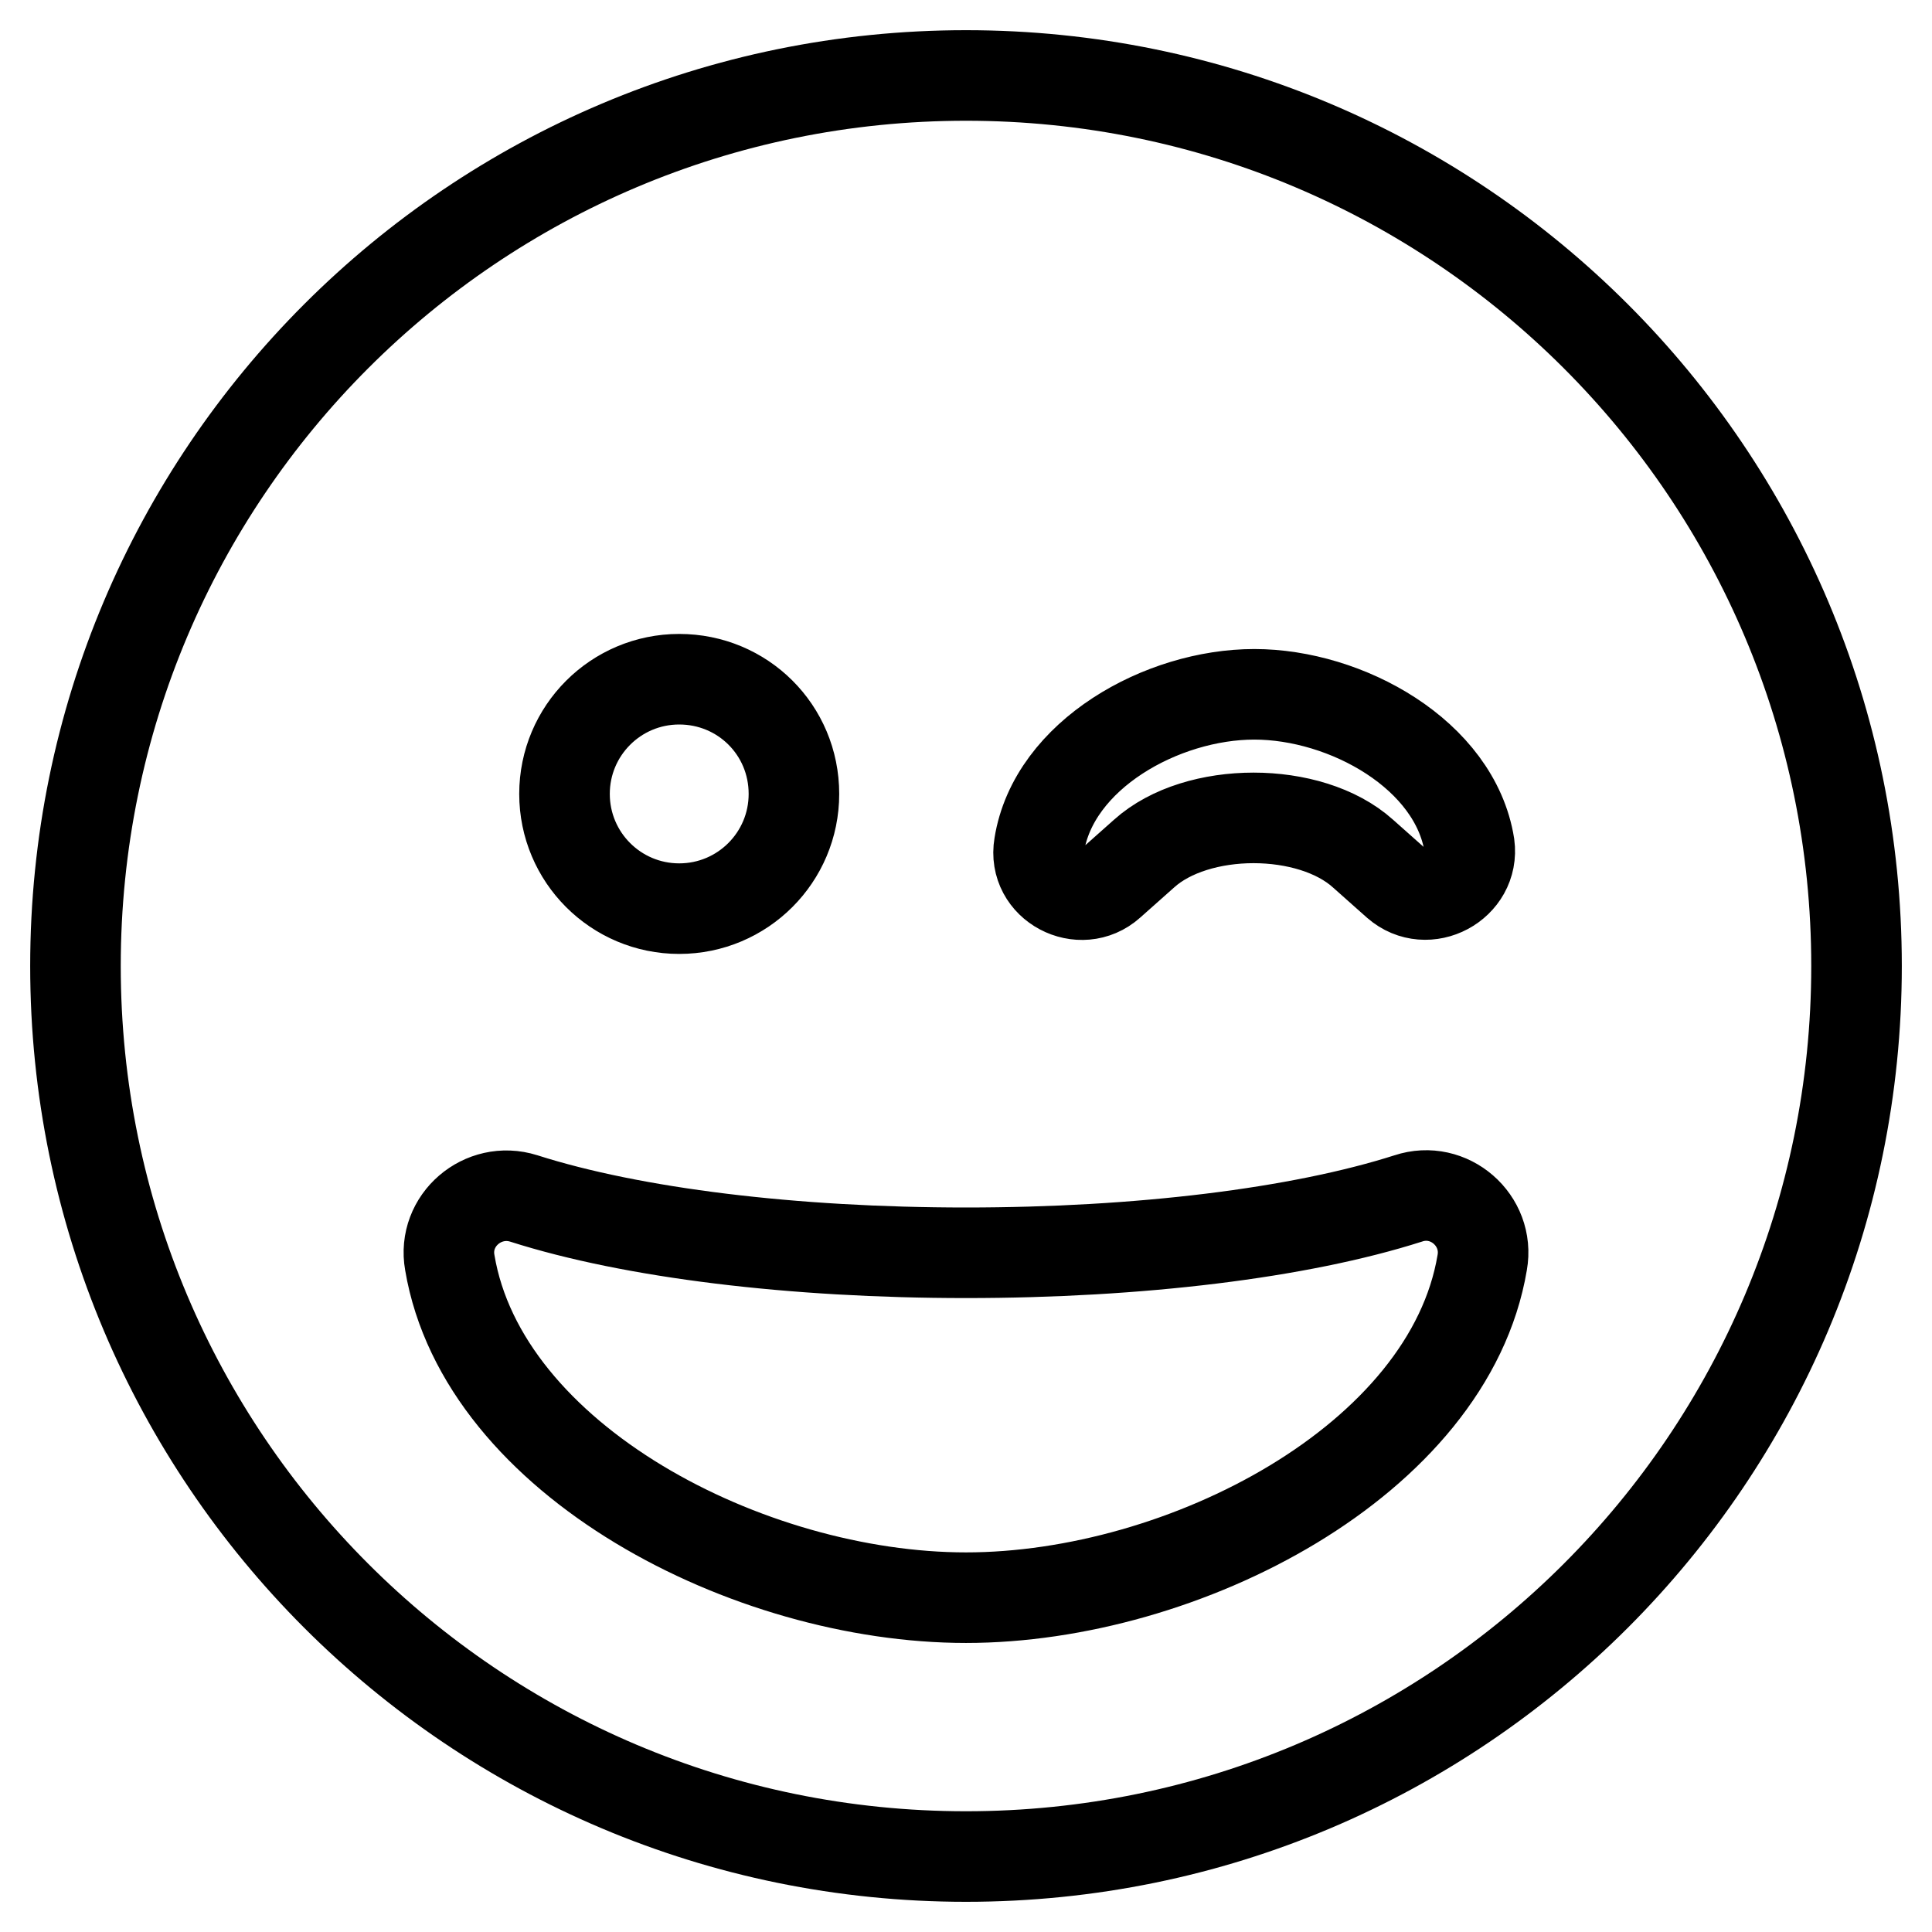 <?xml version="1.0" encoding="utf-8"?>
<!-- Svg Vector Icons : http://www.onlinewebfonts.com/icon -->
<!DOCTYPE svg PUBLIC "-//W3C//DTD SVG 1.1//EN" "http://www.w3.org/Graphics/SVG/1.1/DTD/svg11.dtd">
<svg version="1.1" xmlns="http://www.w3.org/2000/svg" xmlns:xlink="http://www.w3.org/1999/xlink" x="0px" y="0px" viewBox="0 0 256 256" enable-background="new 0 0 256 256" xml:space="preserve">
<g> <path stroke-width="12" fill-opacity="0" stroke="#000000"  d="M10,128c0,65.2,52.8,118,118,118s118-52.8,118-118S193.2,10,128,10S10,62.8,10,128z M105.2,105.2 c0,8.4-6.8,15.2-15.2,15.2s-15.2-6.8-15.2-15.2s6.8-15.2,15.2-15.2S105.2,96.7,105.2,105.2z M185.1,117.1l-4.5-4 c-7-6.3-22-6.3-29,0l-4.5,4c-3.9,3.5-10.3,0.2-9.4-5.1c1.9-12,16.3-20,28.5-20s26.6,8,28.5,20C195.4,117.2,189.1,120.6,185.1,117.1 z M69.4,158.8c14.4,4.6,35.7,7.2,58.6,7.2s44.2-2.6,58.6-7.2c5.4-1.8,10.8,2.9,9.8,8.5c-4.4,26.2-39.6,44.4-68.4,44.4 c-28.8,0-64-18.2-68.4-44.4C58.6,161.7,64,157.1,69.4,158.8L69.4,158.8z"/></g>
</svg>